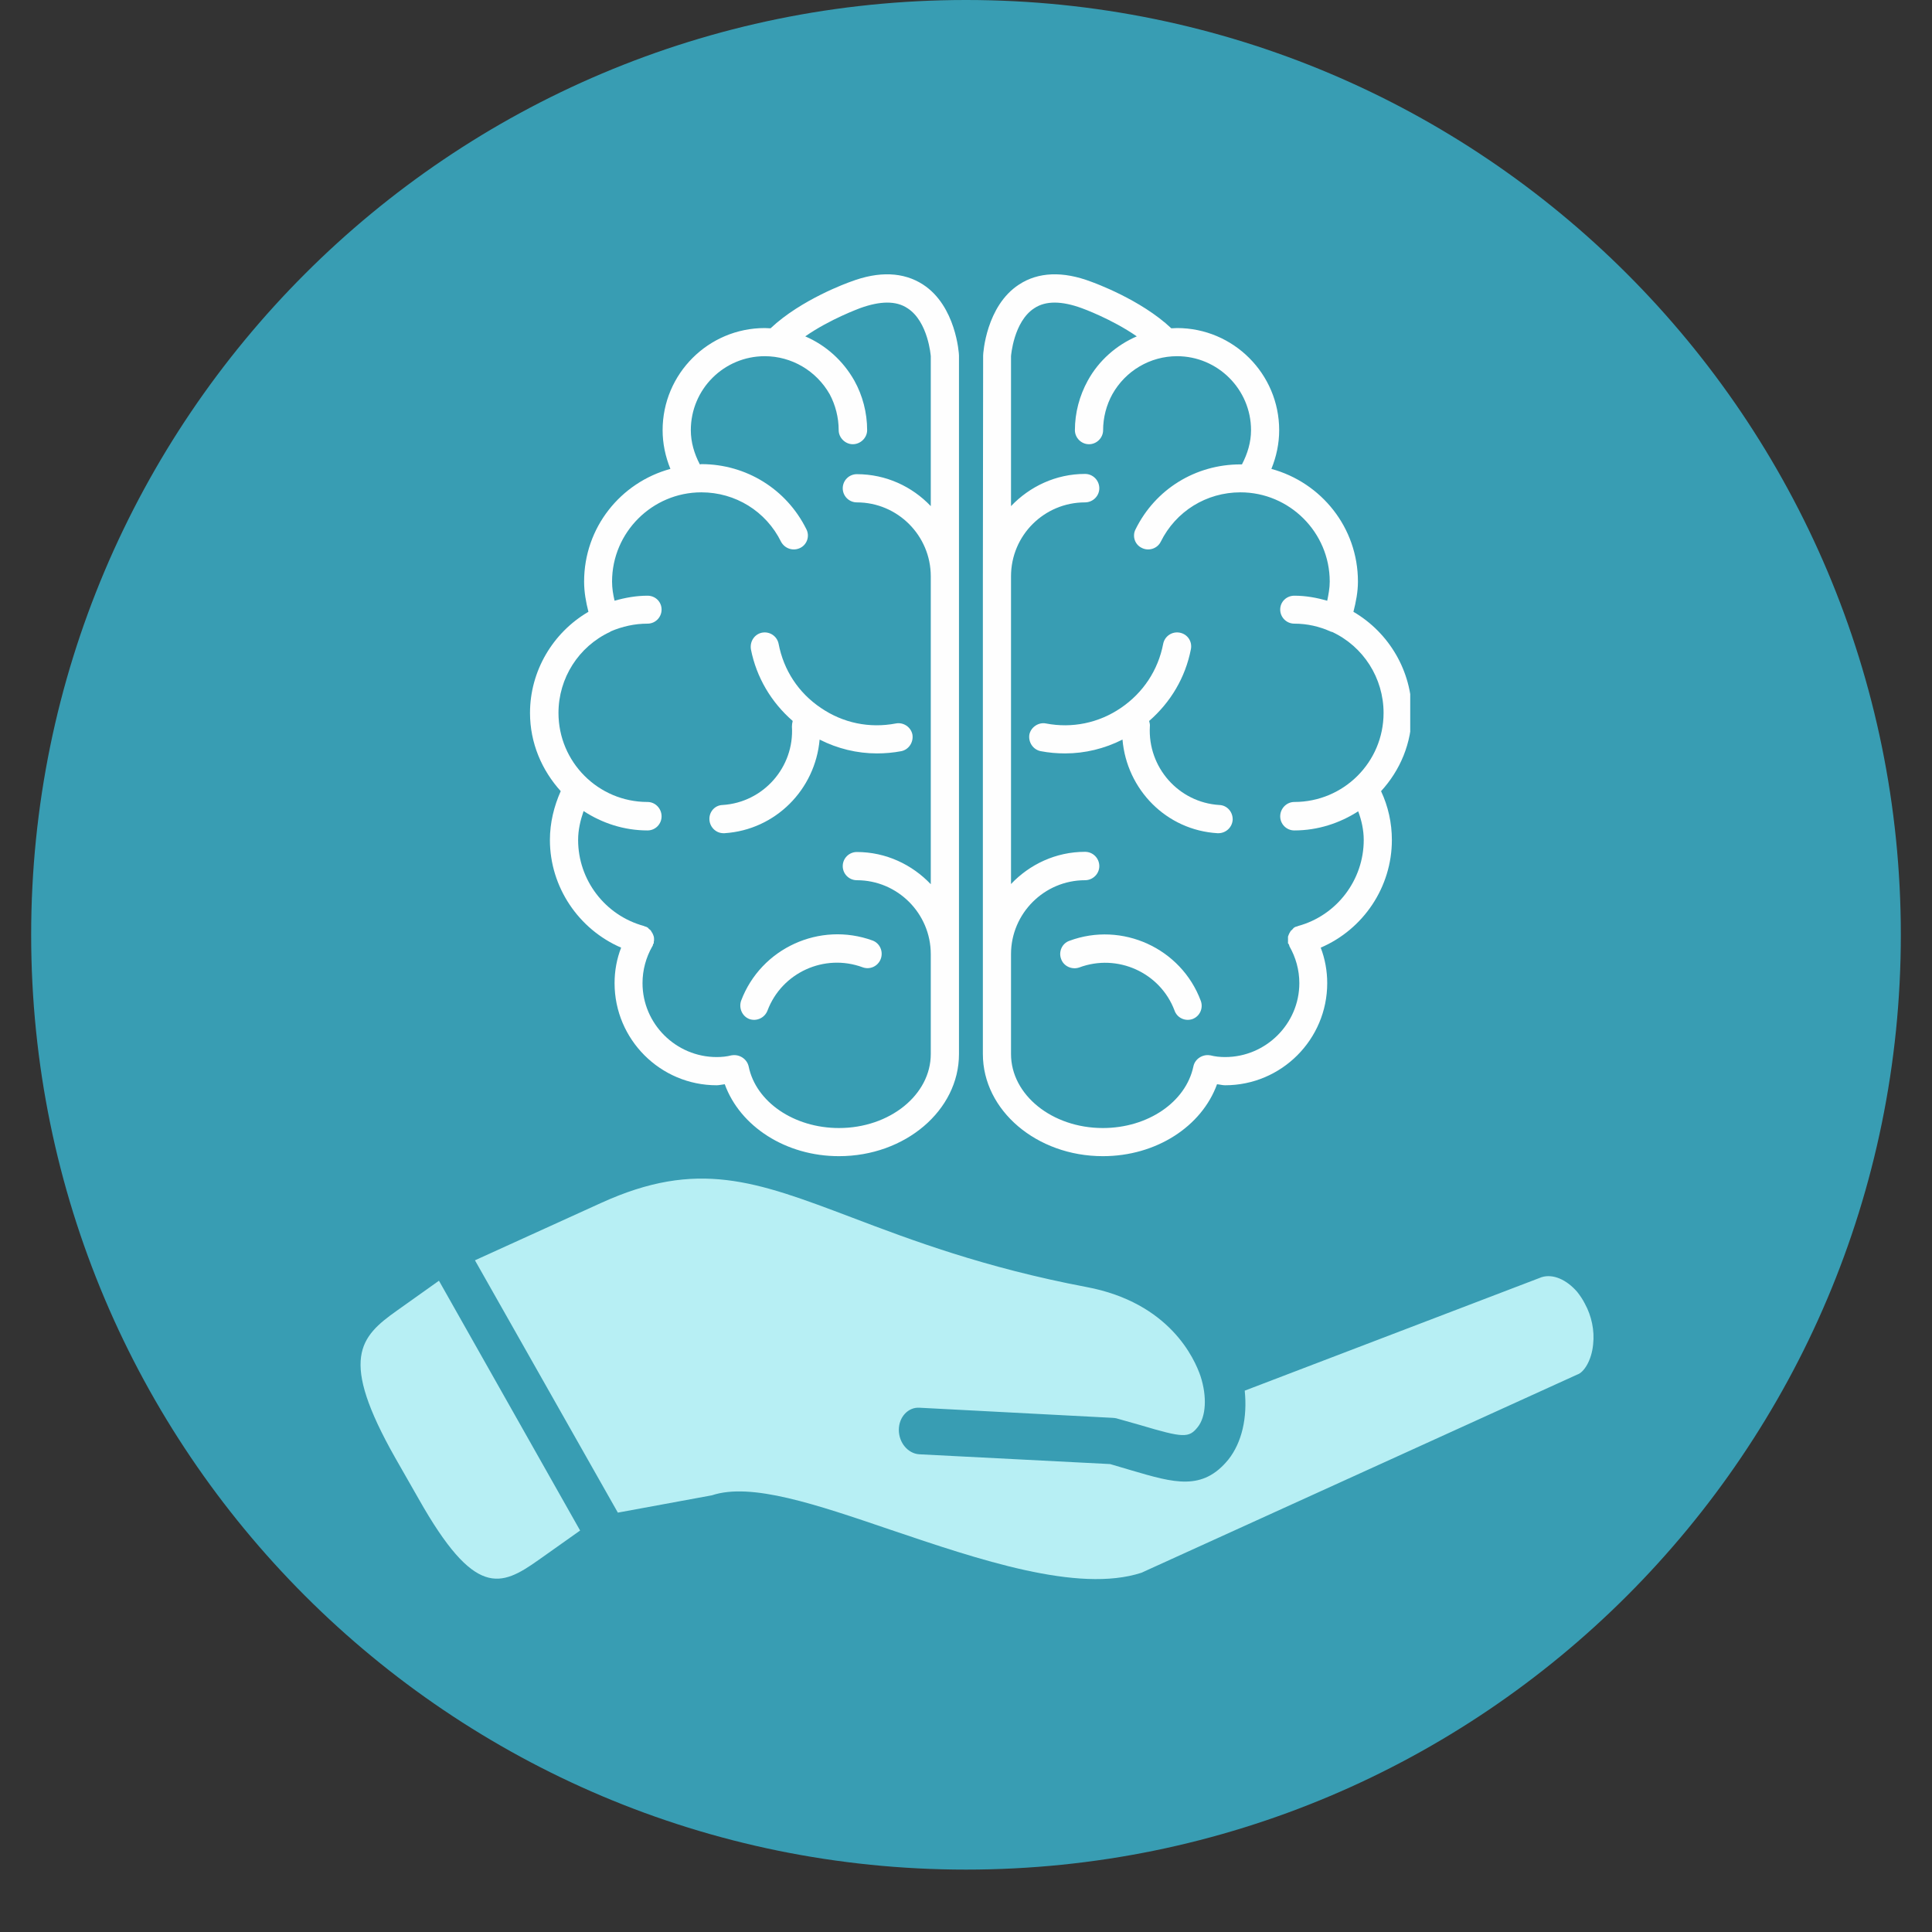 <svg xmlns="http://www.w3.org/2000/svg" xmlns:xlink="http://www.w3.org/1999/xlink" width="40" zoomAndPan="magnify" viewBox="0 0 30 30" height="40" preserveAspectRatio="xMidYMid meet" version="1.0"><rect x="0" y="0" width="30" height="30" fill="#333333" stroke="none"/><defs><clipPath id="0ff60a0ad3"><path d="M 0.484 0 L 29.516 0 L 29.516 29.031 L 0.484 29.031 Z M 0.484 0 " clip-rule="nonzero"/></clipPath><clipPath id="a59a054cb4"><path d="M 15 0 C 6.984 0 0.484 6.5 0.484 14.516 C 0.484 22.531 6.984 29.031 15 29.031 C 23.016 29.031 29.516 22.531 29.516 14.516 C 29.516 6.5 23.016 0 15 0 Z M 15 0 " clip-rule="nonzero"/></clipPath><clipPath id="9987bd953a"><path d="M 8.105 4.211 L 15 4.211 L 15 18 L 8.105 18 Z M 8.105 4.211 " clip-rule="nonzero"/></clipPath><clipPath id="f86b03a65c"><path d="M 15 4.211 L 21.898 4.211 L 21.898 18 L 15 18 Z M 15 4.211 " clip-rule="nonzero"/></clipPath><clipPath id="2be7d51e32"><path d="M 5.254 19 L 10 19 L 10 24.855 L 5.254 24.855 Z M 5.254 19 " clip-rule="nonzero"/></clipPath><clipPath id="e72bd9a436"><path d="M 7 18 L 24.773 18 L 24.773 24.855 L 7 24.855 Z M 7 18 " clip-rule="nonzero"/></clipPath></defs><g clip-path="url(#0ff60a0ad3)"><g clip-path="url(#a59a054cb4)"><path fill="#389db3" d="M 0.484 0 L 29.516 0 L 29.516 29.031 L 0.484 29.031 Z M 0.484 0 " fill-opacity="1" fill-rule="nonzero"/></g></g><path fill="#fefefe" d="M 11.508 15.539 C 11.469 15.652 11.523 15.781 11.637 15.824 C 11.75 15.863 11.875 15.805 11.918 15.691 C 12.141 15.102 12.801 14.801 13.395 15.02 C 13.508 15.062 13.633 15.004 13.676 14.891 C 13.719 14.777 13.664 14.648 13.551 14.605 C 12.73 14.305 11.816 14.723 11.508 15.539 Z M 11.508 15.539 " fill-opacity="1" fill-rule="nonzero"/><g clip-path="url(#9987bd953a)"><path fill="#fefefe" d="M 14.332 4.418 C 14.031 4.223 13.648 4.207 13.207 4.375 C 13.172 4.387 12.441 4.648 11.965 5.098 C 11.934 5.098 11.906 5.094 11.875 5.094 C 11 5.094 10.289 5.805 10.289 6.68 C 10.289 6.887 10.332 7.09 10.41 7.281 C 9.637 7.492 9.07 8.191 9.07 9.031 C 9.07 9.191 9.098 9.348 9.137 9.5 C 8.582 9.824 8.23 10.422 8.23 11.07 C 8.23 11.539 8.414 11.961 8.707 12.285 C 8.602 12.52 8.539 12.777 8.539 13.043 C 8.539 13.773 8.984 14.43 9.645 14.715 C 9.578 14.887 9.543 15.074 9.543 15.266 C 9.543 16.141 10.254 16.852 11.129 16.852 C 11.168 16.852 11.211 16.84 11.254 16.836 C 11.492 17.492 12.203 17.953 13.027 17.953 C 14.055 17.953 14.891 17.242 14.891 16.367 L 14.891 14.82 C 14.891 14.82 14.891 14.82 14.891 14.816 L 14.891 5.52 C 14.891 5.488 14.844 4.75 14.332 4.418 Z M 14.453 7.859 C 14.164 7.555 13.758 7.363 13.305 7.363 C 13.184 7.363 13.086 7.461 13.086 7.582 C 13.086 7.703 13.184 7.801 13.305 7.801 C 13.938 7.801 14.453 8.316 14.453 8.949 L 14.453 13.73 C 14.164 13.426 13.758 13.23 13.305 13.23 C 13.184 13.23 13.086 13.328 13.086 13.449 C 13.086 13.57 13.184 13.668 13.305 13.668 C 13.938 13.668 14.453 14.184 14.453 14.816 L 14.453 16.367 C 14.453 17 13.816 17.516 13.027 17.516 C 12.332 17.516 11.738 17.113 11.625 16.559 C 11.598 16.441 11.48 16.367 11.363 16.387 C 11.363 16.387 11.359 16.387 11.359 16.387 C 11.285 16.406 11.207 16.414 11.129 16.414 C 10.496 16.414 9.977 15.898 9.977 15.266 C 9.977 15.062 10.031 14.867 10.129 14.695 C 10.137 14.688 10.137 14.676 10.141 14.664 C 10.141 14.656 10.148 14.652 10.152 14.648 C 10.152 14.641 10.152 14.633 10.152 14.621 C 10.156 14.613 10.156 14.605 10.156 14.59 C 10.156 14.574 10.156 14.555 10.152 14.543 C 10.148 14.531 10.145 14.52 10.141 14.512 C 10.133 14.496 10.129 14.484 10.117 14.469 C 10.113 14.457 10.105 14.449 10.098 14.441 C 10.086 14.43 10.07 14.422 10.062 14.406 C 10.055 14.406 10.055 14.402 10.047 14.398 C 10.039 14.391 10.027 14.391 10.02 14.387 C 10.012 14.387 10.008 14.383 10 14.379 C 9.395 14.215 8.977 13.664 8.977 13.043 C 8.977 12.887 9.012 12.738 9.062 12.594 C 9.348 12.781 9.688 12.895 10.055 12.895 C 10.176 12.895 10.273 12.797 10.273 12.676 C 10.273 12.555 10.176 12.453 10.055 12.453 C 9.289 12.453 8.672 11.832 8.672 11.07 C 8.672 10.531 8.984 10.039 9.473 9.812 C 9.477 9.812 9.48 9.809 9.48 9.805 C 9.664 9.727 9.855 9.684 10.055 9.684 C 10.176 9.684 10.273 9.586 10.273 9.465 C 10.273 9.344 10.176 9.25 10.055 9.25 C 9.879 9.25 9.707 9.281 9.543 9.328 C 9.52 9.23 9.504 9.133 9.504 9.031 C 9.504 8.266 10.129 7.645 10.891 7.645 C 11.418 7.645 11.895 7.938 12.129 8.414 C 12.188 8.52 12.316 8.562 12.426 8.508 C 12.531 8.457 12.578 8.324 12.52 8.215 C 12.211 7.594 11.586 7.207 10.891 7.207 C 10.883 7.207 10.879 7.211 10.867 7.211 C 10.781 7.047 10.727 6.867 10.727 6.68 C 10.727 6.043 11.242 5.531 11.875 5.531 C 12.293 5.531 12.676 5.758 12.883 6.121 C 12.973 6.289 13.023 6.484 13.023 6.68 C 13.023 6.797 13.125 6.898 13.242 6.898 C 13.363 6.898 13.465 6.797 13.465 6.68 C 13.465 6.41 13.395 6.141 13.266 5.91 C 13.09 5.598 12.82 5.359 12.504 5.223 C 12.891 4.953 13.348 4.789 13.355 4.785 C 13.668 4.672 13.914 4.668 14.09 4.785 C 14.414 4.992 14.453 5.531 14.453 5.531 Z M 14.453 7.859 " fill-opacity="1" fill-rule="nonzero"/></g><path fill="#fefefe" d="M 12.09 9.996 C 12.066 9.879 11.953 9.801 11.832 9.824 C 11.715 9.848 11.641 9.961 11.66 10.082 C 11.746 10.52 11.977 10.906 12.309 11.195 C 12.301 11.227 12.297 11.254 12.297 11.281 C 12.336 11.914 11.852 12.461 11.219 12.5 C 11.098 12.504 11.008 12.609 11.016 12.73 C 11.023 12.844 11.117 12.938 11.234 12.938 C 11.234 12.938 11.242 12.938 11.25 12.938 C 12.043 12.887 12.66 12.258 12.727 11.484 C 13.004 11.625 13.309 11.699 13.617 11.699 C 13.742 11.699 13.871 11.688 13.996 11.664 C 14.109 11.641 14.188 11.527 14.168 11.406 C 14.145 11.289 14.027 11.211 13.91 11.234 C 13.5 11.312 13.09 11.227 12.746 10.992 C 12.398 10.758 12.168 10.406 12.09 9.996 Z M 12.09 9.996 " fill-opacity="1" fill-rule="nonzero"/><path fill="#fefefe" d="M 16.605 14.609 C 16.492 14.648 16.434 14.777 16.477 14.891 C 16.516 15.004 16.645 15.062 16.758 15.023 C 17.352 14.801 18.016 15.102 18.238 15.691 C 18.277 15.805 18.402 15.863 18.516 15.824 C 18.633 15.781 18.688 15.652 18.645 15.539 C 18.34 14.723 17.422 14.305 16.605 14.609 Z M 16.605 14.609 " fill-opacity="1" fill-rule="nonzero"/><g clip-path="url(#f86b03a65c)"><path fill="#fefefe" d="M 21.922 11.07 C 21.922 10.422 21.57 9.824 21.016 9.5 C 21.055 9.348 21.086 9.191 21.086 9.031 C 21.086 8.191 20.516 7.492 19.742 7.281 C 19.82 7.09 19.863 6.887 19.863 6.68 C 19.863 5.805 19.152 5.094 18.277 5.094 C 18.25 5.094 18.223 5.098 18.188 5.098 C 17.711 4.648 16.977 4.387 16.945 4.375 C 16.504 4.207 16.121 4.223 15.824 4.418 C 15.312 4.75 15.266 5.488 15.266 5.52 L 15.262 8.945 L 15.262 14.816 C 15.262 14.82 15.262 14.82 15.262 14.82 L 15.262 16.367 C 15.262 17.242 16.098 17.953 17.125 17.953 C 17.953 17.953 18.66 17.492 18.898 16.836 C 18.941 16.84 18.984 16.852 19.023 16.852 C 19.898 16.852 20.609 16.141 20.609 15.266 C 20.609 15.074 20.574 14.887 20.508 14.715 C 21.172 14.43 21.613 13.773 21.613 13.043 C 21.613 12.777 21.555 12.52 21.445 12.285 C 21.742 11.961 21.922 11.539 21.922 11.07 Z M 20.156 14.379 C 20.148 14.383 20.141 14.387 20.133 14.387 C 20.125 14.391 20.113 14.391 20.105 14.398 C 20.098 14.402 20.098 14.406 20.09 14.406 C 20.078 14.422 20.07 14.43 20.059 14.441 C 20.047 14.449 20.039 14.457 20.035 14.469 C 20.023 14.484 20.02 14.496 20.012 14.512 C 20.008 14.52 20.004 14.531 20 14.543 C 20 14.559 20 14.574 20 14.594 C 20 14.605 20 14.613 20 14.625 C 20 14.633 20 14.641 20 14.648 C 20.004 14.656 20.012 14.656 20.012 14.664 C 20.02 14.676 20.02 14.688 20.023 14.695 C 20.121 14.867 20.176 15.062 20.176 15.266 C 20.176 15.898 19.656 16.414 19.023 16.414 C 18.945 16.414 18.867 16.406 18.793 16.387 L 18.789 16.387 C 18.676 16.367 18.555 16.441 18.531 16.559 C 18.414 17.113 17.824 17.516 17.125 17.516 C 16.336 17.516 15.699 17 15.699 16.367 L 15.699 14.816 C 15.699 14.184 16.215 13.668 16.848 13.668 C 16.969 13.668 17.07 13.57 17.07 13.449 C 17.07 13.328 16.973 13.227 16.848 13.227 C 16.395 13.227 15.988 13.422 15.699 13.727 L 15.699 8.949 C 15.699 8.312 16.215 7.801 16.848 7.801 C 16.969 7.801 17.07 7.703 17.07 7.582 C 17.07 7.461 16.973 7.359 16.848 7.359 C 16.395 7.359 15.988 7.555 15.699 7.859 L 15.699 5.531 C 15.699 5.531 15.738 4.992 16.062 4.785 C 16.238 4.668 16.488 4.672 16.797 4.785 C 16.809 4.789 17.262 4.953 17.652 5.223 C 17.336 5.359 17.062 5.598 16.891 5.91 C 16.762 6.145 16.691 6.41 16.691 6.68 C 16.691 6.797 16.789 6.898 16.91 6.898 C 17.031 6.898 17.129 6.797 17.129 6.68 C 17.129 6.484 17.18 6.289 17.273 6.121 C 17.477 5.758 17.859 5.531 18.277 5.531 C 18.91 5.531 19.426 6.047 19.426 6.68 C 19.426 6.867 19.371 7.047 19.285 7.211 C 19.277 7.211 19.27 7.211 19.262 7.211 C 18.566 7.211 17.941 7.594 17.633 8.219 C 17.578 8.324 17.621 8.457 17.73 8.508 C 17.836 8.562 17.969 8.52 18.023 8.414 C 18.258 7.938 18.734 7.645 19.262 7.645 C 20.023 7.645 20.648 8.266 20.648 9.031 C 20.648 9.133 20.629 9.23 20.609 9.328 C 20.445 9.281 20.277 9.25 20.098 9.25 C 19.977 9.25 19.879 9.344 19.879 9.465 C 19.879 9.586 19.977 9.684 20.098 9.684 C 20.297 9.684 20.488 9.727 20.668 9.809 C 20.672 9.809 20.676 9.812 20.68 9.812 L 20.684 9.812 C 21.172 10.039 21.484 10.531 21.484 11.07 C 21.484 11.836 20.863 12.453 20.098 12.453 C 19.977 12.453 19.879 12.555 19.879 12.676 C 19.879 12.797 19.977 12.895 20.098 12.895 C 20.465 12.895 20.805 12.781 21.09 12.598 C 21.141 12.734 21.176 12.887 21.176 13.043 C 21.176 13.664 20.758 14.215 20.156 14.379 Z M 20.156 14.379 " fill-opacity="1" fill-rule="nonzero"/></g><path fill="#fefefe" d="M 18.934 12.5 C 18.301 12.461 17.82 11.914 17.855 11.281 C 17.859 11.254 17.852 11.227 17.844 11.195 C 18.176 10.906 18.406 10.523 18.492 10.082 C 18.516 9.961 18.441 9.848 18.32 9.824 C 18.199 9.801 18.086 9.879 18.062 9.996 C 17.984 10.406 17.75 10.758 17.406 10.992 C 17.062 11.227 16.648 11.312 16.242 11.234 C 16.129 11.211 16.008 11.289 15.984 11.406 C 15.965 11.527 16.043 11.641 16.16 11.664 C 16.285 11.688 16.41 11.699 16.539 11.699 C 16.848 11.699 17.152 11.625 17.43 11.484 C 17.496 12.258 18.109 12.891 18.906 12.938 C 18.914 12.938 18.918 12.938 18.918 12.938 C 19.035 12.938 19.133 12.848 19.141 12.73 C 19.145 12.609 19.055 12.504 18.934 12.5 Z M 18.934 12.5 " fill-opacity="1" fill-rule="nonzero"/><g clip-path="url(#2be7d51e32)"><path fill="#b7eff4" d="M 9.008 23.766 L 8.363 24.223 C 7.773 24.641 7.371 24.816 6.5 23.273 L 6.137 22.637 C 5.266 21.098 5.582 20.762 6.168 20.348 L 6.816 19.887 Z M 9.008 23.766 " fill-opacity="1" fill-rule="nonzero"/></g><g clip-path="url(#e72bd9a436)"><path fill="#b7eff4" d="M 24.609 20.242 C 24.715 20.434 24.762 20.664 24.738 20.875 C 24.715 21.125 24.594 21.312 24.492 21.344 L 17.723 24.422 C 16.738 24.742 15.191 24.215 13.828 23.754 C 12.668 23.359 11.664 23.016 11.055 23.219 L 9.594 23.488 L 7.375 19.57 L 9.332 18.68 C 10.832 17.996 11.734 18.34 13.23 18.906 C 14.145 19.254 15.285 19.684 16.867 19.984 C 18.168 20.227 18.551 21.105 18.641 21.367 C 18.746 21.688 18.727 22 18.598 22.16 C 18.461 22.332 18.375 22.328 17.707 22.129 C 17.594 22.098 17.469 22.062 17.332 22.023 C 17.312 22.02 17.293 22.016 17.273 22.016 L 14.277 21.859 C 14.102 21.848 13.957 22.004 13.957 22.203 C 13.957 22.402 14.098 22.57 14.273 22.582 L 17.238 22.734 C 17.359 22.77 17.469 22.801 17.57 22.832 C 18.234 23.027 18.672 23.156 19.074 22.664 C 19.285 22.398 19.371 22.012 19.328 21.594 L 23.938 19.832 C 24.113 19.777 24.324 19.867 24.492 20.062 C 24.535 20.117 24.578 20.18 24.609 20.242 Z M 24.609 20.242 " fill-opacity="1" fill-rule="nonzero"/></g></svg>